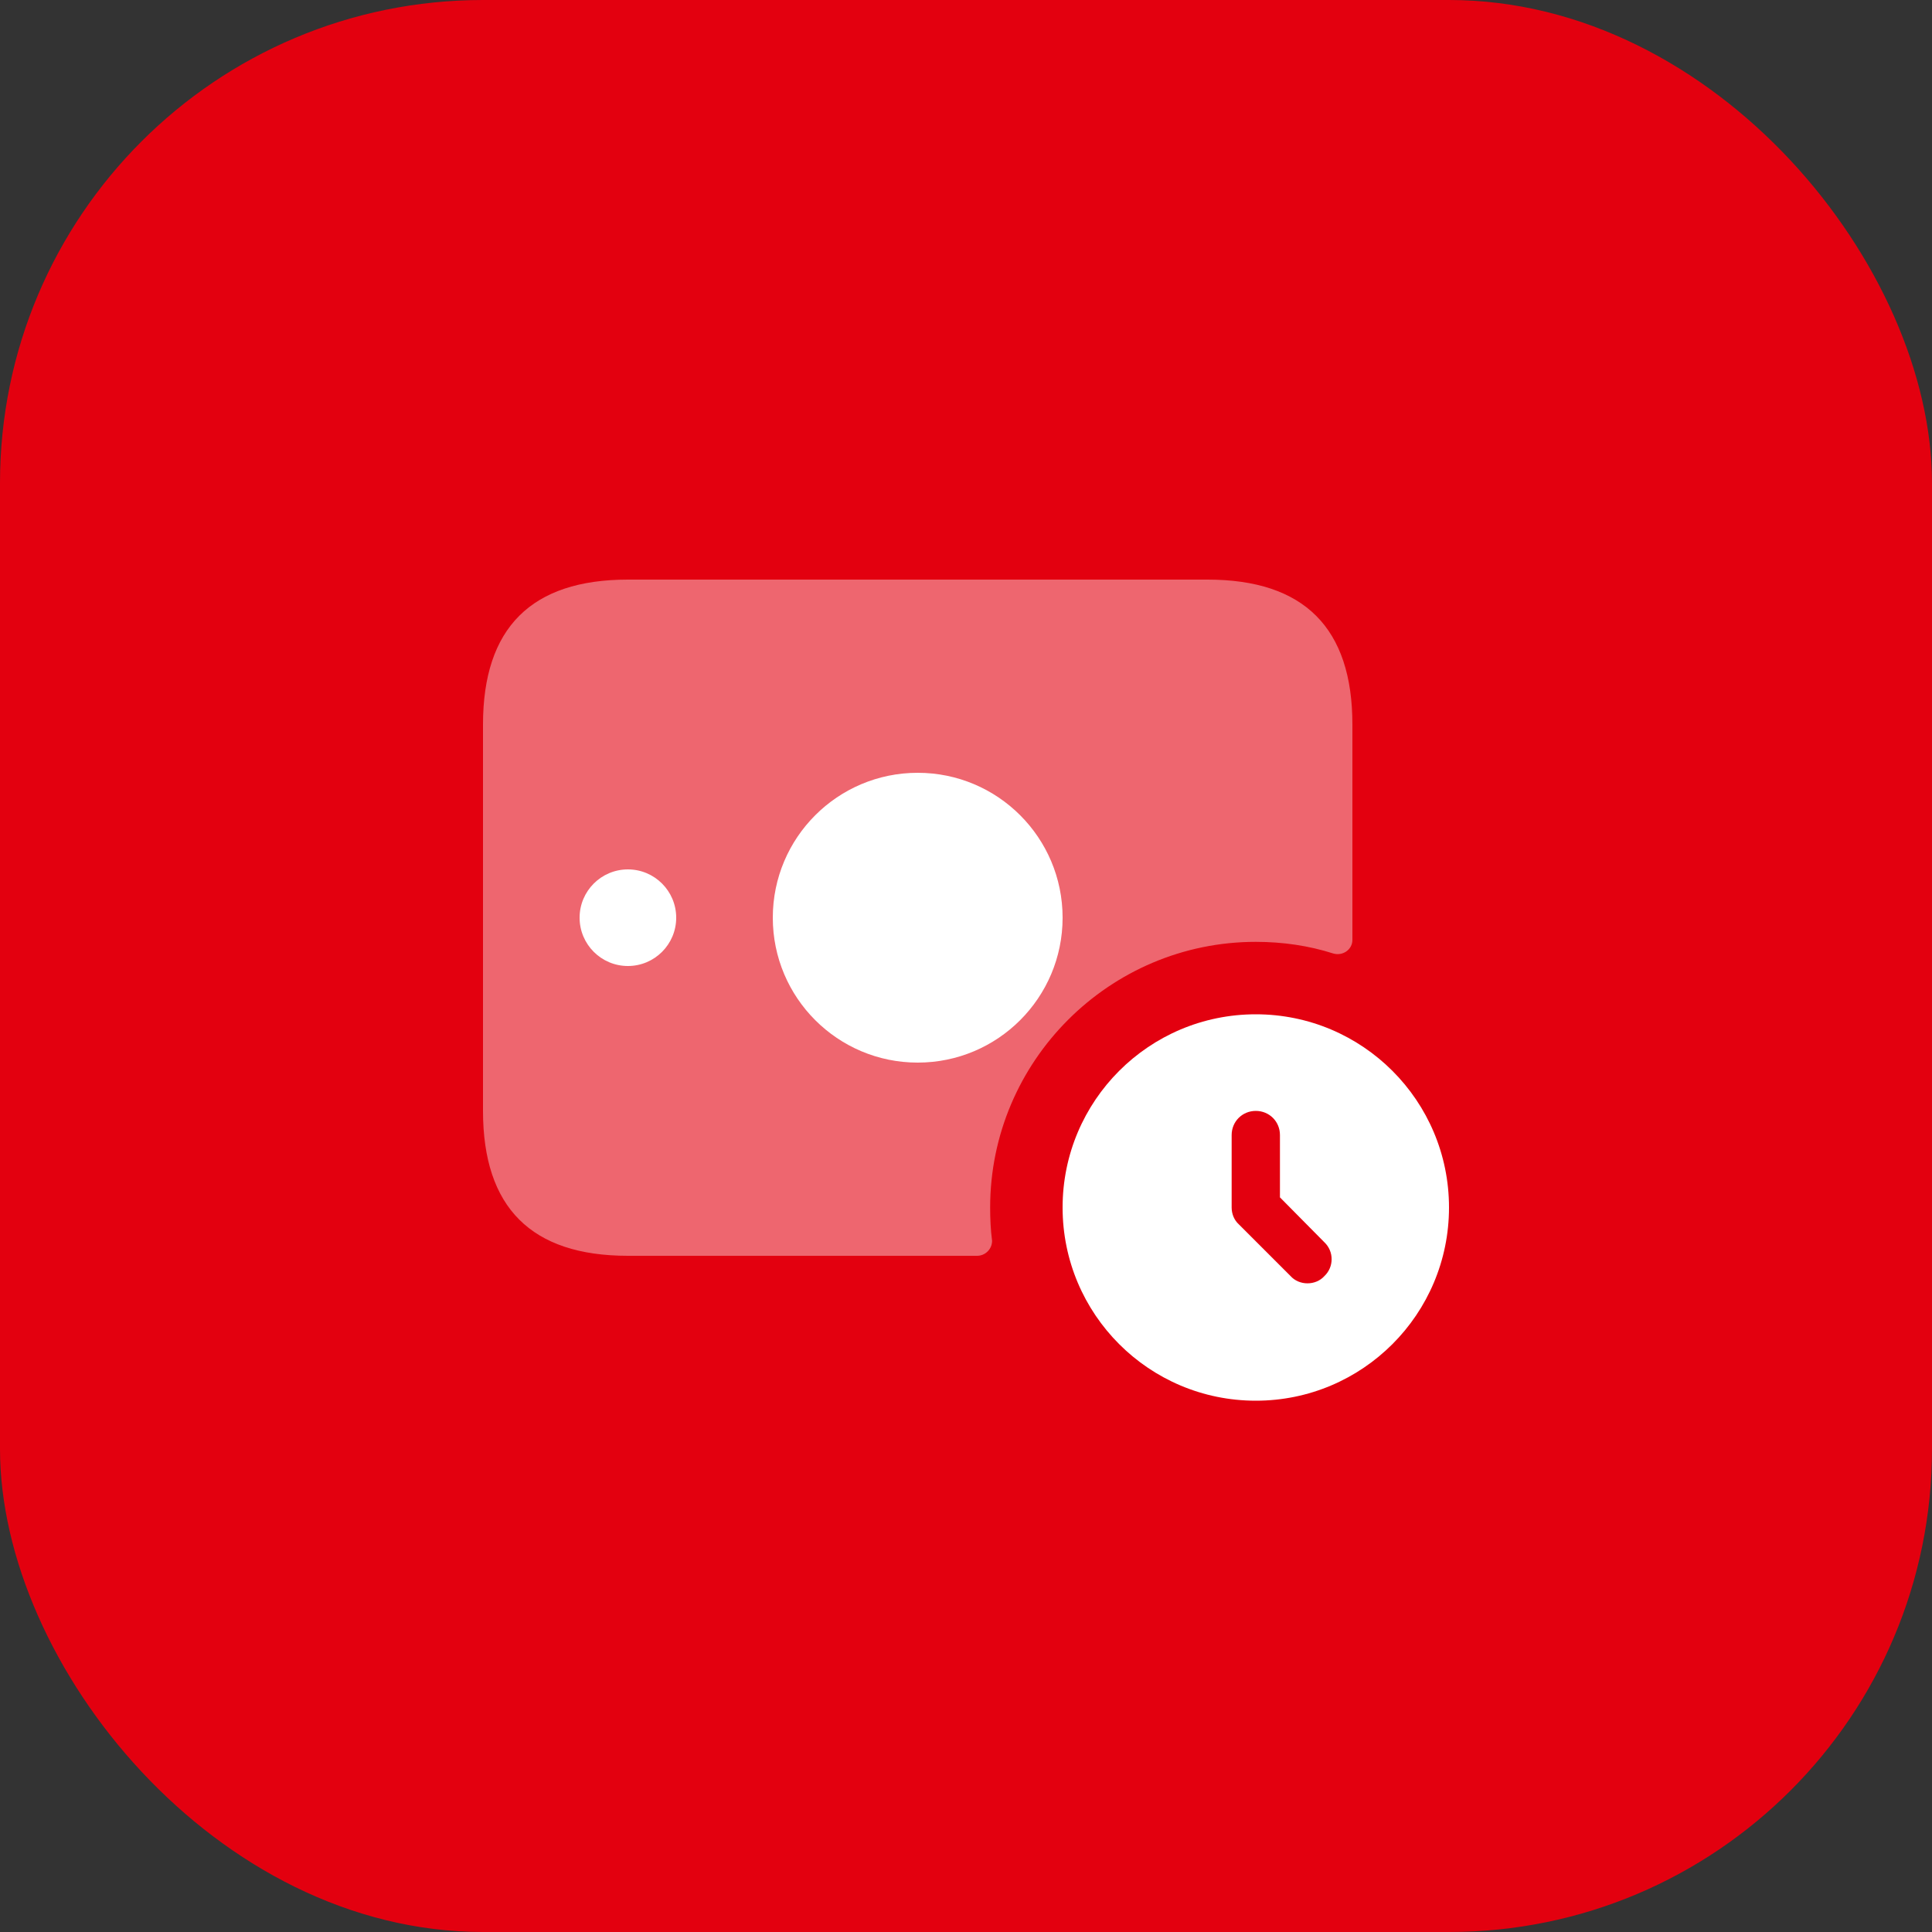 <?xml version="1.0" encoding="UTF-8"?> <svg xmlns="http://www.w3.org/2000/svg" width="40" height="40" viewBox="0 0 40 40" fill="none"><rect x="0" y="0" width="40" height="40" fill="#333333" stroke="none"/><rect width="40" height="40" rx="10" fill="#E3000F"></rect><path opacity="0.4" d="M28 15V19.46C28 19.66 27.8 19.8 27.6 19.74C27.1 19.58 26.56 19.5 26 19.5C22.97 19.5 20.5 21.97 20.5 25C20.5 25.23 20.51 25.46 20.54 25.69C20.54 25.86 20.4 26 20.23 26H13C11 26 10 25 10 23V15C10 13 11 12 13 12H25C27 12 28 13 28 15Z" fill="white"></path><path d="M19 22C20.657 22 22 20.657 22 19C22 17.343 20.657 16 19 16C17.343 16 16 17.343 16 19C16 20.657 17.343 22 19 22Z" fill="white"></path><path d="M13 20C13.552 20 14 19.552 14 19C14 18.448 13.552 18 13 18C12.448 18 12 18.448 12 19C12 19.552 12.448 20 13 20Z" fill="white"></path><path d="M26 21C23.79 21 22 22.79 22 25C22 27.21 23.79 29 26 29C28.21 29 30 27.21 30 25C30 22.79 28.21 21 26 21ZM27.42 26.42C27.33 26.52 27.2 26.57 27.07 26.57C26.94 26.57 26.81 26.52 26.72 26.42L25.65 25.35C25.55 25.26 25.5 25.13 25.5 25V23.5C25.5 23.22 25.72 23 26 23C26.28 23 26.5 23.22 26.5 23.5V24.79L27.42 25.72C27.62 25.91 27.62 26.23 27.42 26.42Z" fill="white"></path></svg> 